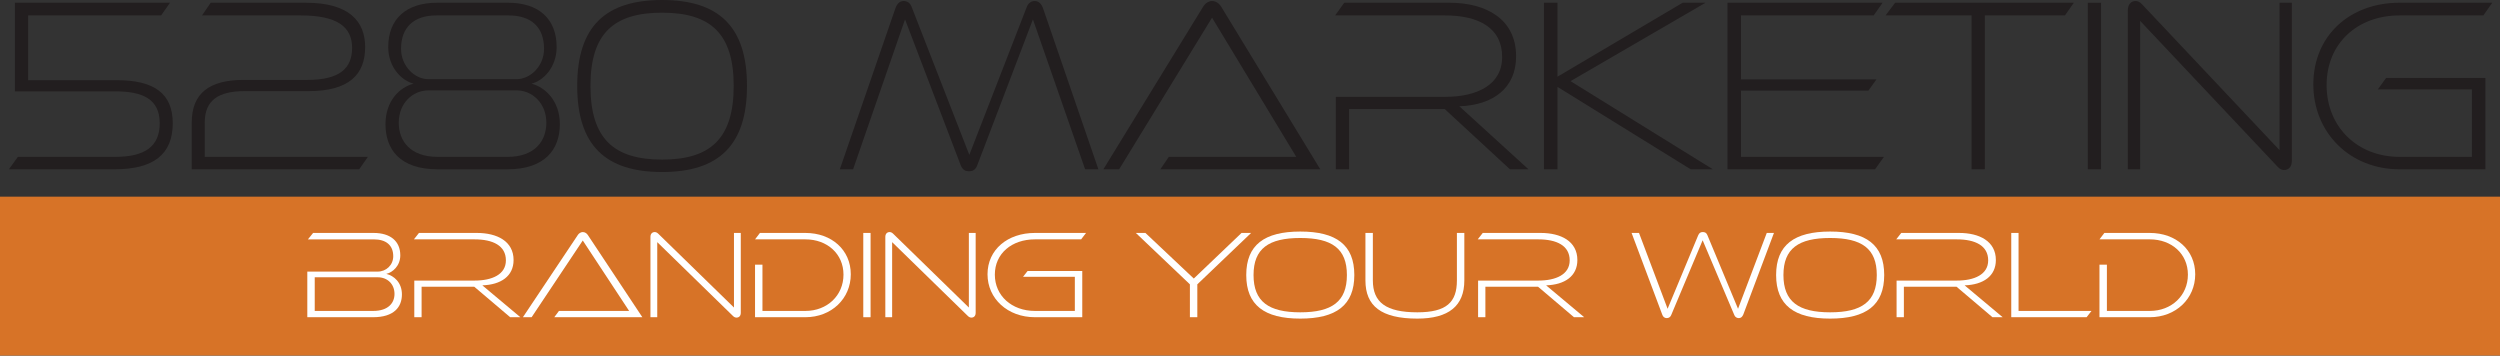 <?xml version="1.0" encoding="UTF-8"?>
<svg xmlns="http://www.w3.org/2000/svg" xmlns:xlink="http://www.w3.org/1999/xlink" width="456.3pt" height="64.9pt" viewBox="0 0 456.3 64.9" version="1.1">
<rect x="0" y="0" width="456.3" height="64.9" fill="#333333" stroke="none"/>
<defs>
<clipPath id="clip1">
  <path d="M 0 35 L 456.301 35 L 456.301 64.898 L 0 64.898 Z M 0 35 "/>
</clipPath>
</defs>
<g id="surface1">
<g clip-path="url(#clip1)" clip-rule="nonzero">
<path style=" stroke:none;fill-rule:nonzero;fill:rgb(84.299%,45.099%,15.3%);fill-opacity:1;" d="M 0 64.898 L 456.305 64.898 L 456.305 35.898 L 0 35.898 Z M 0 64.898 "/>
</g>
<path style=" stroke:none;fill-rule:nonzero;fill:rgb(100%,100%,100%);fill-opacity:1;" d="M 57.445 50.609 L 57.445 56.75 L 68.117 56.75 C 70.852 56.75 72.004 55.301 72.004 53.648 C 72.004 51.852 70.715 50.609 68.945 50.609 Z M 56.09 57.898 L 56.09 49.574 L 68.922 49.574 C 70.484 49.574 71.773 48.379 71.773 46.77 C 71.773 44.77 70.484 43.691 68.23 43.691 L 56.203 43.691 L 57.148 42.516 L 68.188 42.516 C 71.219 42.516 73.062 43.988 73.062 46.609 C 73.062 48.52 71.656 49.734 70.508 49.988 C 71.887 50.312 73.359 51.555 73.359 53.738 C 73.359 56.039 71.91 57.898 68.094 57.898 "/>
<path style=" stroke:none;fill-rule:nonzero;fill:rgb(100%,100%,100%);fill-opacity:1;" d="M 93.117 57.898 L 86.562 52.336 L 76.949 52.336 L 76.949 57.898 L 75.617 57.898 L 75.617 51.211 L 86.609 51.211 C 89.805 51.211 92.336 50.105 92.336 47.527 C 92.336 44.816 89.945 43.688 86.609 43.688 L 75.547 43.688 L 76.469 42.516 L 87.047 42.516 C 90.703 42.516 93.738 44.012 93.738 47.461 C 93.738 50.402 91.438 51.969 88.035 52.082 L 94.977 57.898 "/>
<path style=" stroke:none;fill-rule:nonzero;fill:rgb(100%,100%,100%);fill-opacity:1;" d="M 101.168 57.898 L 102.02 56.75 L 114.828 56.75 L 106.367 43.895 L 97.031 57.898 L 95.441 57.898 L 105.469 42.883 C 105.629 42.633 105.977 42.355 106.367 42.355 C 106.781 42.355 107.102 42.609 107.285 42.883 L 117.242 57.898 "/>
<path style=" stroke:none;fill-rule:nonzero;fill:rgb(100%,100%,100%);fill-opacity:1;" d="M 133.965 42.516 L 135.207 42.516 L 135.207 57.094 C 135.207 57.695 134.859 57.969 134.426 57.969 C 134.238 57.969 134.012 57.898 133.805 57.695 L 119.961 44.195 L 119.961 57.898 L 118.719 57.898 L 118.719 43.23 C 118.719 42.633 119.09 42.355 119.5 42.355 C 119.684 42.355 119.914 42.426 120.145 42.656 L 133.965 56.129 "/>
<path style=" stroke:none;fill-rule:nonzero;fill:rgb(100%,100%,100%);fill-opacity:1;" d="M 137.809 57.898 L 137.809 48.312 L 139.164 48.312 L 139.164 56.75 L 147.008 56.75 C 150.984 56.75 153.953 53.922 153.953 50.129 C 153.953 46.336 150.984 43.688 147.008 43.688 L 137.809 43.688 L 138.703 42.516 L 147.008 42.516 C 151.789 42.516 155.285 45.621 155.285 50.059 C 155.285 54.52 151.742 57.898 147.008 57.898 "/>
<path style=" stroke:none;fill-rule:nonzero;fill:rgb(100%,100%,100%);fill-opacity:1;" d="M 157.566 57.898 L 158.898 57.898 L 158.898 42.516 L 157.566 42.516 Z M 157.566 57.898 "/>
<path style=" stroke:none;fill-rule:nonzero;fill:rgb(100%,100%,100%);fill-opacity:1;" d="M 176.836 42.516 L 178.078 42.516 L 178.078 57.094 C 178.078 57.695 177.734 57.969 177.297 57.969 C 177.113 57.969 176.883 57.898 176.676 57.695 L 162.832 44.195 L 162.832 57.898 L 161.59 57.898 L 161.59 43.23 C 161.59 42.633 161.961 42.355 162.371 42.355 C 162.555 42.355 162.785 42.426 163.016 42.656 L 176.836 56.129 "/>
<path style=" stroke:none;fill-rule:nonzero;fill:rgb(100%,100%,100%);fill-opacity:1;" d="M 188.891 57.898 C 183.922 57.898 180.242 54.52 180.242 50.059 C 180.242 45.551 183.922 42.516 188.891 42.516 L 198.227 42.516 L 197.328 43.688 L 188.891 43.688 C 184.703 43.688 181.578 46.242 181.578 50.129 C 181.578 53.992 184.684 56.75 188.891 56.75 L 196.18 56.75 L 196.18 50.52 L 186.727 50.52 L 187.555 49.461 L 197.535 49.461 L 197.535 57.898 "/>
<path style=" stroke:none;fill-rule:nonzero;fill:rgb(100%,100%,100%);fill-opacity:1;" d="M 217.18 57.898 L 217.18 51.898 L 207.312 42.516 L 209.062 42.516 L 217.891 50.84 L 226.605 42.516 L 228.355 42.516 L 218.535 51.898 L 218.535 57.898 "/>
<path style=" stroke:none;fill-rule:nonzero;fill:rgb(100%,100%,100%);fill-opacity:1;" d="M 237.328 43.438 C 231.555 43.438 228.797 45.367 228.797 50.199 C 228.797 55.047 231.555 57.004 237.328 57.004 C 243.098 57.004 245.836 55.047 245.836 50.199 C 245.836 45.367 243.098 43.438 237.328 43.438 M 237.328 58.152 C 230.773 58.152 227.465 55.691 227.465 50.199 C 227.465 44.703 230.773 42.262 237.328 42.262 C 243.902 42.262 247.191 44.703 247.191 50.199 C 247.191 55.691 243.902 58.152 237.328 58.152 "/>
<path style=" stroke:none;fill-rule:nonzero;fill:rgb(100%,100%,100%);fill-opacity:1;" d="M 265.914 42.516 L 267.27 42.516 L 267.27 51.184 C 267.27 55.832 264.418 58.152 258.691 58.152 C 252.07 58.152 249.219 55.832 249.219 51.184 L 249.219 42.516 L 250.574 42.516 L 250.574 51.184 C 250.574 55.164 252.945 57.004 258.691 57.004 C 264.027 57.004 265.914 55.164 265.914 51.184 "/>
<path style=" stroke:none;fill-rule:nonzero;fill:rgb(100%,100%,100%);fill-opacity:1;" d="M 287.281 57.898 L 280.727 52.336 L 271.113 52.336 L 271.113 57.898 L 269.781 57.898 L 269.781 51.211 L 280.773 51.211 C 283.969 51.211 286.5 50.105 286.5 47.527 C 286.5 44.816 284.105 43.688 280.773 43.688 L 269.715 43.688 L 270.633 42.516 L 281.211 42.516 C 284.867 42.516 287.902 44.012 287.902 47.461 C 287.902 50.402 285.602 51.969 282.199 52.082 L 289.145 57.898 "/>
<path style=" stroke:none;fill-rule:nonzero;fill:rgb(100%,100%,100%);fill-opacity:1;" d="M 322.469 42.516 L 323.781 42.516 L 318.191 57.395 C 318.008 57.832 317.754 58.062 317.363 58.062 C 316.996 58.062 316.695 57.855 316.559 57.531 L 310.766 43.852 L 305.016 57.531 C 304.879 57.855 304.602 58.062 304.211 58.062 C 303.82 58.062 303.52 57.832 303.383 57.395 L 297.797 42.516 L 299.152 42.516 L 304.371 56.359 L 309.961 42.93 C 310.164 42.449 310.488 42.355 310.785 42.355 C 311.133 42.355 311.453 42.449 311.637 42.93 L 317.227 56.359 "/>
<path style=" stroke:none;fill-rule:nonzero;fill:rgb(100%,100%,100%);fill-opacity:1;" d="M 334.039 43.438 C 328.27 43.438 325.512 45.367 325.512 50.199 C 325.512 55.047 328.27 57.004 334.039 57.004 C 339.812 57.004 342.551 55.047 342.551 50.199 C 342.551 45.367 339.812 43.438 334.039 43.438 M 334.039 58.152 C 327.488 58.152 324.176 55.691 324.176 50.199 C 324.176 44.703 327.488 42.262 334.039 42.262 C 340.617 42.262 343.906 44.703 343.906 50.199 C 343.906 55.691 340.617 58.152 334.039 58.152 "/>
<path style=" stroke:none;fill-rule:nonzero;fill:rgb(100%,100%,100%);fill-opacity:1;" d="M 363.664 57.898 L 357.109 52.336 L 347.496 52.336 L 347.496 57.898 L 346.164 57.898 L 346.164 51.211 L 357.156 51.211 C 360.352 51.211 362.883 50.105 362.883 47.527 C 362.883 44.816 360.488 43.688 357.156 43.688 L 346.098 43.688 L 347.016 42.516 L 357.594 42.516 C 361.246 42.516 364.285 44.012 364.285 47.461 C 364.285 50.402 361.984 51.969 358.582 52.082 L 365.527 57.898 "/>
<path style=" stroke:none;fill-rule:nonzero;fill:rgb(100%,100%,100%);fill-opacity:1;" d="M 367.094 57.898 L 367.094 42.516 L 368.426 42.516 L 368.426 56.75 L 381.742 56.75 L 380.844 57.898 "/>
<path style=" stroke:none;fill-rule:nonzero;fill:rgb(100%,100%,100%);fill-opacity:1;" d="M 383.195 57.898 L 383.195 48.312 L 384.551 48.312 L 384.551 56.75 L 392.391 56.75 C 396.371 56.75 399.336 53.922 399.336 50.129 C 399.336 46.336 396.371 43.688 392.391 43.688 L 383.195 43.688 L 384.09 42.516 L 392.391 42.516 C 397.176 42.516 400.672 45.621 400.672 50.059 C 400.672 54.52 397.129 57.898 392.391 57.898 "/>
<path style=" stroke:none;fill-rule:nonzero;fill:rgb(13.3%,11.8%,12.199%);fill-opacity:1;" d="M 1.629 30.898 L 3.258 28.629 L 21.047 28.629 C 26.52 28.629 29.152 26.672 29.152 22.492 C 29.152 18.039 25.977 16.676 21.047 16.676 L 2.715 16.676 L 2.715 0.5 L 31.031 0.5 L 29.402 2.816 L 5.137 2.816 L 5.137 14.633 L 21.297 14.633 C 28.105 14.633 31.531 17.039 31.531 22.492 C 31.531 28.172 28.023 30.898 20.922 30.898 "/>
<path style=" stroke:none;fill-rule:nonzero;fill:rgb(13.3%,11.8%,12.199%);fill-opacity:1;" d="M 34.992 30.898 L 34.992 22.402 C 34.992 16.949 38.289 14.586 44.473 14.586 L 56.082 14.586 C 61.969 14.586 64.266 12.496 64.266 8.727 C 64.266 4.863 61.469 2.816 54.91 2.816 L 36.871 2.816 L 38.457 0.5 L 55.832 0.5 C 63.684 0.5 66.648 3.863 66.648 8.59 C 66.648 13.586 63.723 16.633 56.332 16.633 L 44.637 16.633 C 39.918 16.633 37.371 18.27 37.371 22.355 L 37.371 28.629 L 67.148 28.629 L 65.562 30.898 "/>
<path style=" stroke:none;fill-rule:nonzero;fill:rgb(13.3%,11.8%,12.199%);fill-opacity:1;" d="M 79.629 2.816 C 75.578 2.816 73.199 4.953 73.199 8.906 C 73.199 12.086 75.703 14.449 78.168 14.449 L 94.289 14.449 C 96.793 14.449 99.301 12.086 99.301 8.906 C 99.301 4.953 96.961 2.816 92.828 2.816 Z M 78.211 16.496 C 75.328 16.496 72.781 18.812 72.781 22.402 C 72.781 25.719 74.867 28.629 79.879 28.629 L 92.66 28.629 C 97.629 28.629 99.719 25.719 99.719 22.402 C 99.719 18.812 97.129 16.496 94.289 16.496 Z M 79.879 30.902 C 72.949 30.902 70.359 27.219 70.359 22.676 C 70.359 18.359 72.988 15.906 75.496 15.27 C 73.406 14.77 70.859 12.359 70.859 8.59 C 70.859 3.41 74.199 0.5 79.754 0.5 L 92.742 0.5 C 98.297 0.5 101.598 3.41 101.598 8.59 C 101.598 12.359 99.09 14.77 97.004 15.27 C 99.469 15.906 102.184 18.359 102.184 22.676 C 102.184 27.219 99.508 30.902 92.617 30.902 "/>
<path style=" stroke:none;fill-rule:nonzero;fill:rgb(13.3%,11.8%,12.199%);fill-opacity:1;" d="M 120.844 2.316 C 111.988 2.316 107.773 6.137 107.773 15.676 C 107.773 25.266 111.988 29.129 120.844 29.129 C 129.699 29.129 133.914 25.266 133.914 15.676 C 133.914 6.137 129.699 2.316 120.844 2.316 M 120.844 31.398 C 110.527 31.398 105.352 26.539 105.352 15.676 C 105.352 4.816 110.527 0 120.844 0 C 131.16 0 136.34 4.816 136.34 15.676 C 136.34 26.539 131.16 31.398 120.844 31.398 "/>
<path style=" stroke:none;fill-rule:nonzero;fill:rgb(13.3%,11.8%,12.199%);fill-opacity:1;" d="M 198.055 30.898 L 188.531 3.543 L 178.383 30.129 C 178.051 31.082 177.426 31.262 176.883 31.262 C 176.254 31.262 175.711 31.082 175.336 30.129 L 165.188 3.543 L 155.707 30.898 L 153.285 30.898 L 163.434 1.5 C 163.727 0.684 164.227 0.184 164.938 0.184 C 165.645 0.184 166.148 0.59 166.398 1.273 L 176.922 28.266 L 187.406 1.273 C 187.656 0.637 188.156 0.184 188.867 0.184 C 189.574 0.184 190.078 0.684 190.371 1.5 L 200.477 30.898 "/>
<path style=" stroke:none;fill-rule:nonzero;fill:rgb(13.3%,11.8%,12.199%);fill-opacity:1;" d="M 211.785 30.898 L 213.332 28.629 L 236.594 28.629 L 221.223 3.227 L 204.266 30.898 L 201.387 30.898 L 219.594 1.227 C 219.887 0.727 220.516 0.184 221.223 0.184 C 221.977 0.184 222.559 0.684 222.895 1.227 L 240.977 30.898 "/>
<path style=" stroke:none;fill-rule:nonzero;fill:rgb(13.3%,11.8%,12.199%);fill-opacity:1;" d="M 275.594 30.898 L 263.691 19.902 L 246.234 19.902 L 246.234 30.898 L 243.812 30.898 L 243.812 17.676 L 263.773 17.676 C 269.578 17.676 274.172 15.496 274.172 10.406 C 274.172 5.043 269.828 2.816 263.773 2.816 L 243.688 2.816 L 245.355 0.5 L 264.566 0.5 C 271.207 0.5 276.719 3.453 276.719 10.27 C 276.719 16.086 272.543 19.176 266.363 19.402 L 278.977 30.898 "/>
<path style=" stroke:none;fill-rule:nonzero;fill:rgb(13.3%,11.8%,12.199%);fill-opacity:1;" d="M 308.578 30.898 L 284.273 15.859 L 284.273 30.898 L 281.809 30.898 L 281.809 0.5 L 284.273 0.5 L 284.273 13.996 L 307.117 0.5 L 311.293 0.5 L 286.652 14.812 L 312.629 30.898 "/>
<path style=" stroke:none;fill-rule:nonzero;fill:rgb(13.3%,11.8%,12.199%);fill-opacity:1;" d="M 315.297 30.898 L 315.297 0.5 L 343.613 0.5 L 341.984 2.816 L 317.762 2.816 L 317.762 14.496 L 342.484 14.496 L 341.023 16.539 L 317.762 16.539 L 317.762 28.629 L 343.863 28.629 L 342.234 30.898 "/>
<path style=" stroke:none;fill-rule:nonzero;fill:rgb(13.3%,11.8%,12.199%);fill-opacity:1;" d="M 359.852 30.898 L 359.852 2.816 L 344.148 2.816 L 345.902 0.5 L 378.52 0.5 L 376.891 2.816 L 362.273 2.816 L 362.273 30.898 "/>
<path style=" stroke:none;fill-rule:nonzero;fill:rgb(13.3%,11.8%,12.199%);fill-opacity:1;" d="M 381.062 30.898 L 383.484 30.898 L 383.484 0.5 L 381.062 0.5 Z M 381.062 30.898 "/>
<path style=" stroke:none;fill-rule:nonzero;fill:rgb(13.3%,11.8%,12.199%);fill-opacity:1;" d="M 416.059 0.5 L 418.312 0.5 L 418.312 29.309 C 418.312 30.492 417.688 31.035 416.891 31.035 C 416.559 31.035 416.141 30.898 415.766 30.492 L 390.621 3.816 L 390.621 30.898 L 388.367 30.898 L 388.367 1.91 C 388.367 0.727 389.035 0.184 389.785 0.184 C 390.121 0.184 390.539 0.316 390.957 0.773 L 416.059 27.402 "/>
<path style=" stroke:none;fill-rule:nonzero;fill:rgb(13.3%,11.8%,12.199%);fill-opacity:1;" d="M 437.934 30.898 C 428.914 30.898 422.23 24.219 422.23 15.406 C 422.23 6.496 428.914 0.5 437.934 0.5 L 454.891 0.5 L 453.262 2.816 L 437.934 2.816 C 430.332 2.816 424.652 7.859 424.652 15.539 C 424.652 23.176 430.293 28.629 437.934 28.629 L 451.172 28.629 L 451.172 16.312 L 434.008 16.312 L 435.512 14.223 L 453.637 14.223 L 453.637 30.898 "/>
</g>
</svg>

